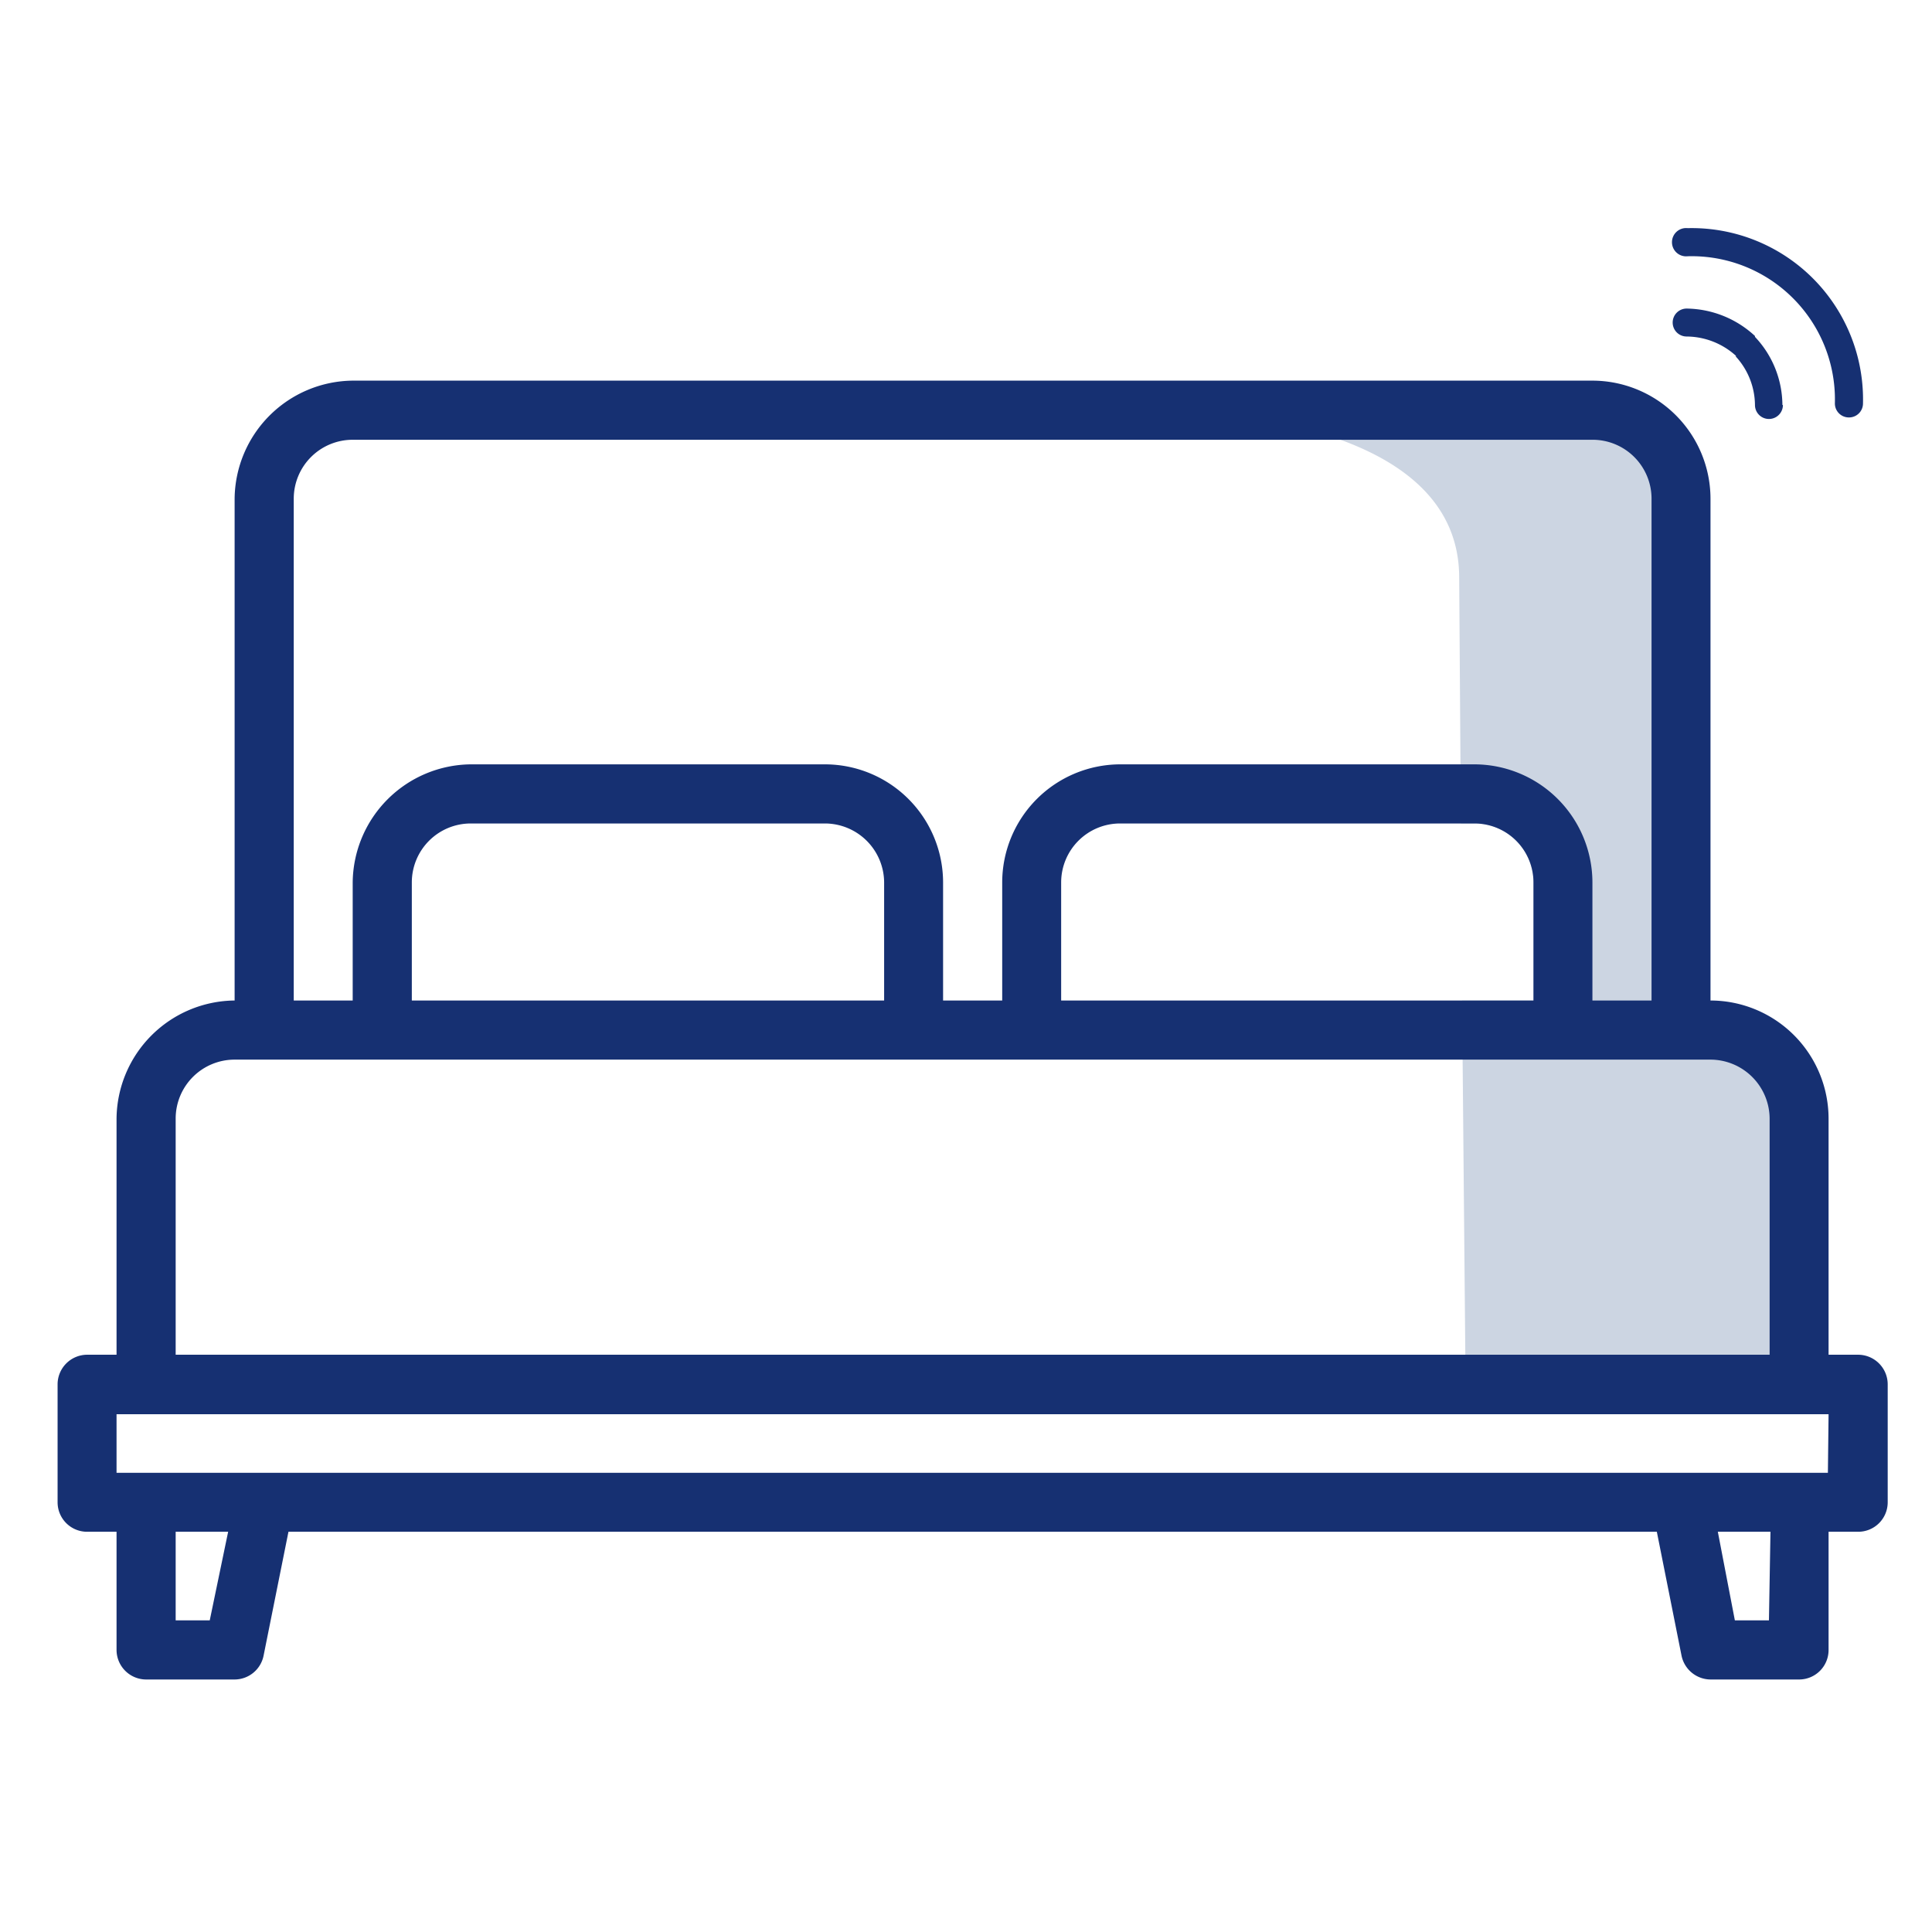 <svg id="Layer_1" data-name="Layer 1" xmlns="http://www.w3.org/2000/svg" viewBox="0 0 113.39 113.39"><defs><style>.cls-1{fill:#fb6819;opacity:0.4;}.cls-2{fill:#ccd5e2;}.cls-3{fill:#163072;}</style></defs><path class="cls-1" d="M60.14,24.25l3.16,0C61.39,24.19,60.14,24.25,60.14,24.25Z"/><path class="cls-2" d="M98.54,60.45V31s2.26-7.1-6.13-7.1L67.54,24c5.67.14,18.1,1.43,18.1,9.9l.1,14.43h.79A3.46,3.46,0,0,1,90,51.79v6.93H85.81L86,79.51h20V66.16C106,59.71,98.54,60.45,98.54,60.45Z"/><path class="cls-3" d="M109.05,79.51h-1.73V65.65a6.94,6.94,0,0,0-6.93-6.93V29.27a6.94,6.94,0,0,0-6.93-6.93H20.7a7,7,0,0,0-6.93,6.93V58.72a7,7,0,0,0-6.93,6.93V79.51H5.11a1.74,1.74,0,0,0-1.73,1.73v6.93A1.73,1.73,0,0,0,5.11,89.9H6.84v6.93a1.74,1.74,0,0,0,1.74,1.74h5.19a1.74,1.74,0,0,0,1.7-1.4l1.46-7.27H97.24l1.45,7.27a1.75,1.75,0,0,0,1.7,1.4h5.2a1.73,1.73,0,0,0,1.73-1.74V89.9h1.73a1.73,1.73,0,0,0,1.74-1.73V81.24A1.74,1.74,0,0,0,109.05,79.51ZM17.24,29.27a3.46,3.46,0,0,1,3.46-3.46H93.46a3.46,3.46,0,0,1,3.47,3.46V58.72H93.46V51.79a6.94,6.94,0,0,0-6.93-6.93H65.74a6.94,6.94,0,0,0-6.92,6.93v6.93H55.35V51.79a6.94,6.94,0,0,0-6.93-6.93H27.63a7,7,0,0,0-6.93,6.93v6.93H17.24ZM90,51.79v6.93H62.28V51.79a3.46,3.46,0,0,1,3.46-3.46H86.53A3.46,3.46,0,0,1,90,51.79Zm-38.11,0v6.93H24.17V51.79a3.46,3.46,0,0,1,3.46-3.46H48.42A3.48,3.48,0,0,1,51.89,51.79ZM10.31,65.65a3.46,3.46,0,0,1,3.46-3.46h86.62a3.48,3.48,0,0,1,3.47,3.46V79.51H10.31Zm2,29.45h-2V89.9h3.08Zm91.51,0h-2l-1-5.2h3.09Zm3.46-8.66H6.84V83H107.32Z"/><path class="cls-3" d="M109.34,23.68A10.06,10.06,0,0,0,99.05,13.39a.83.83,0,1,0,0,1.65,8.41,8.41,0,0,1,8.64,8.64.82.82,0,0,0,.82.82A.82.82,0,0,0,109.34,23.68Z"/><path class="cls-3" d="M104.61,23.77a5.86,5.86,0,0,0-1.61-4h0l0-.05h0a6,6,0,0,0-4-1.61.82.82,0,0,0-.83.82.82.82,0,0,0,.82.82,4.35,4.35,0,0,1,2.89,1.13h0l0,.05h0A4.26,4.26,0,0,1,103,23.77a.82.82,0,1,0,1.64,0Z"/></svg>
